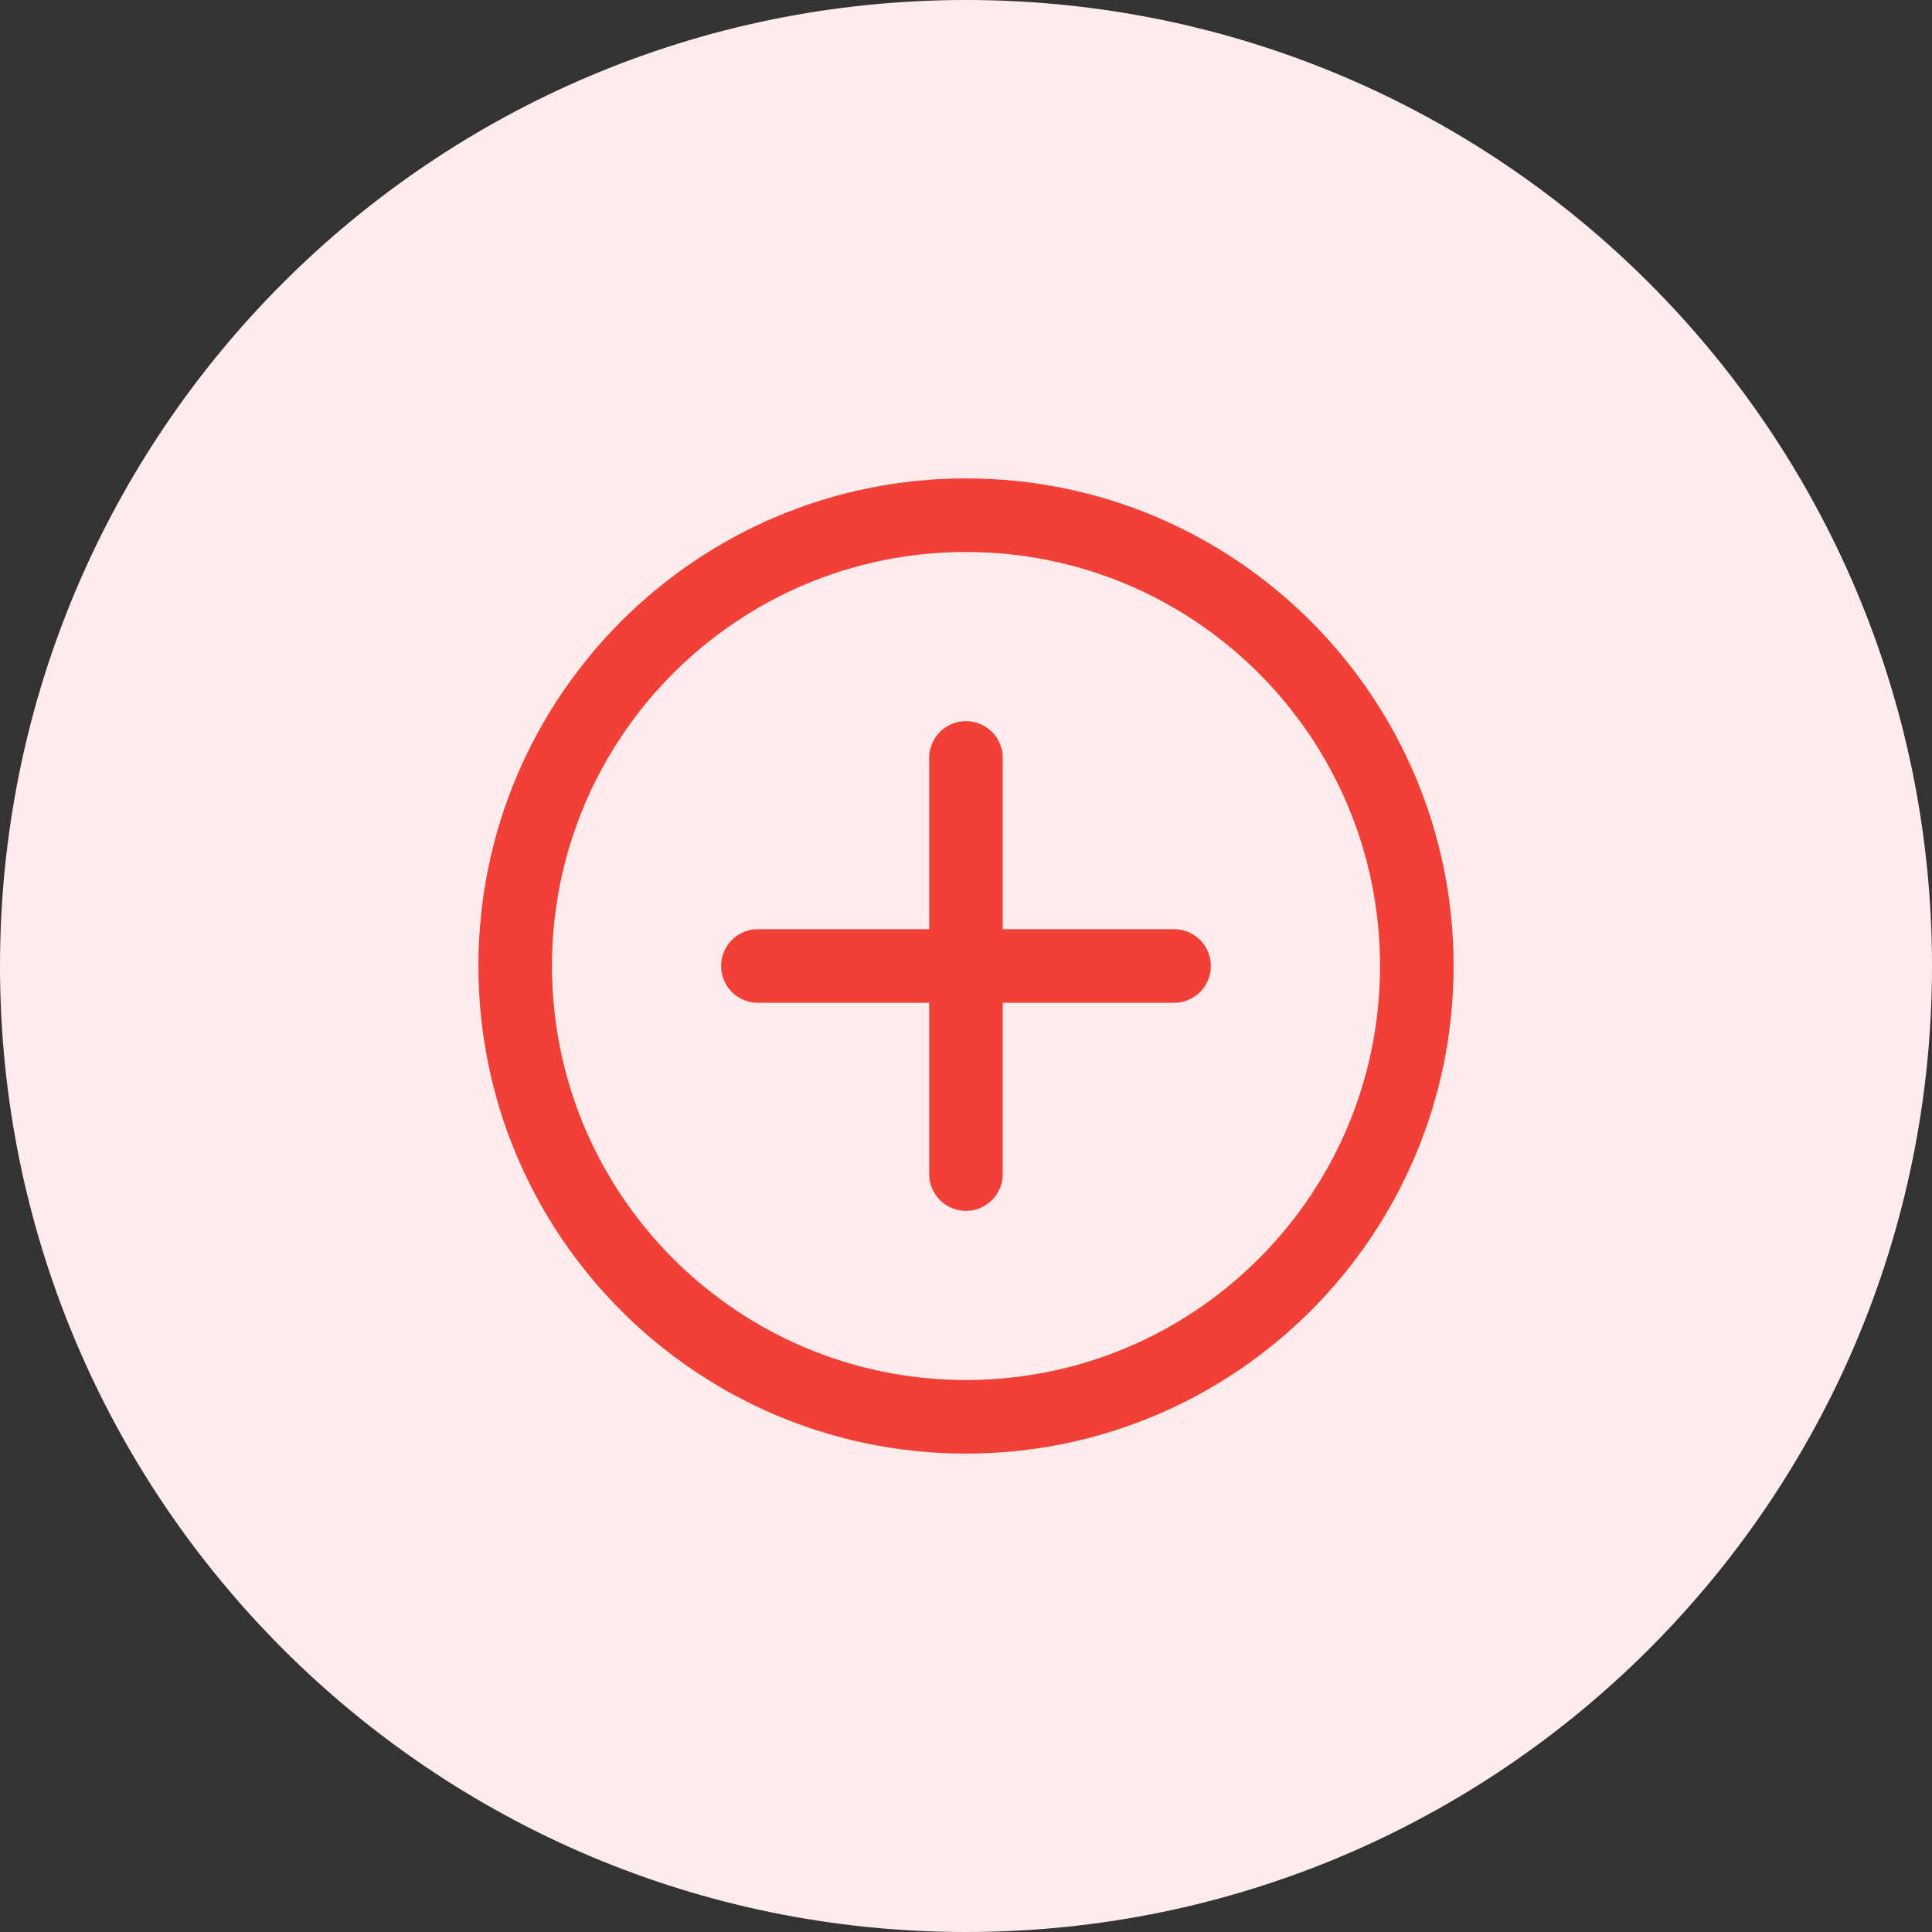 <?xml version="1.0" encoding="UTF-8"?> <svg xmlns="http://www.w3.org/2000/svg" width="45" height="45" viewBox="0 0 45 45" fill="none"><rect x="0" y="0" width="45" height="45" fill="#333333" stroke="none"/> <path fill-rule="evenodd" clip-rule="evenodd" d="M22.5 45C34.926 45 45 34.926 45 22.5C45 10.074 34.926 0 22.5 0C10.074 0 0 10.074 0 22.5C0 34.926 10.074 45 22.5 45Z" fill="#FDECEB"></path> <path d="M22.5 33C28.299 33 33 28.299 33 22.5C33 16.701 28.299 12 22.5 12C16.701 12 12 16.701 12 22.5C12 28.299 16.701 33 22.5 33Z" stroke="#F04037" stroke-width="1.714" stroke-linecap="round" stroke-linejoin="round"></path> <path d="M22.499 17.654V27.346" stroke="#F04037" stroke-width="1.714" stroke-linecap="round" stroke-linejoin="round"></path> <path d="M17.653 22.5H27.346" stroke="#F04037" stroke-width="1.714" stroke-linecap="round" stroke-linejoin="round"></path> </svg> 